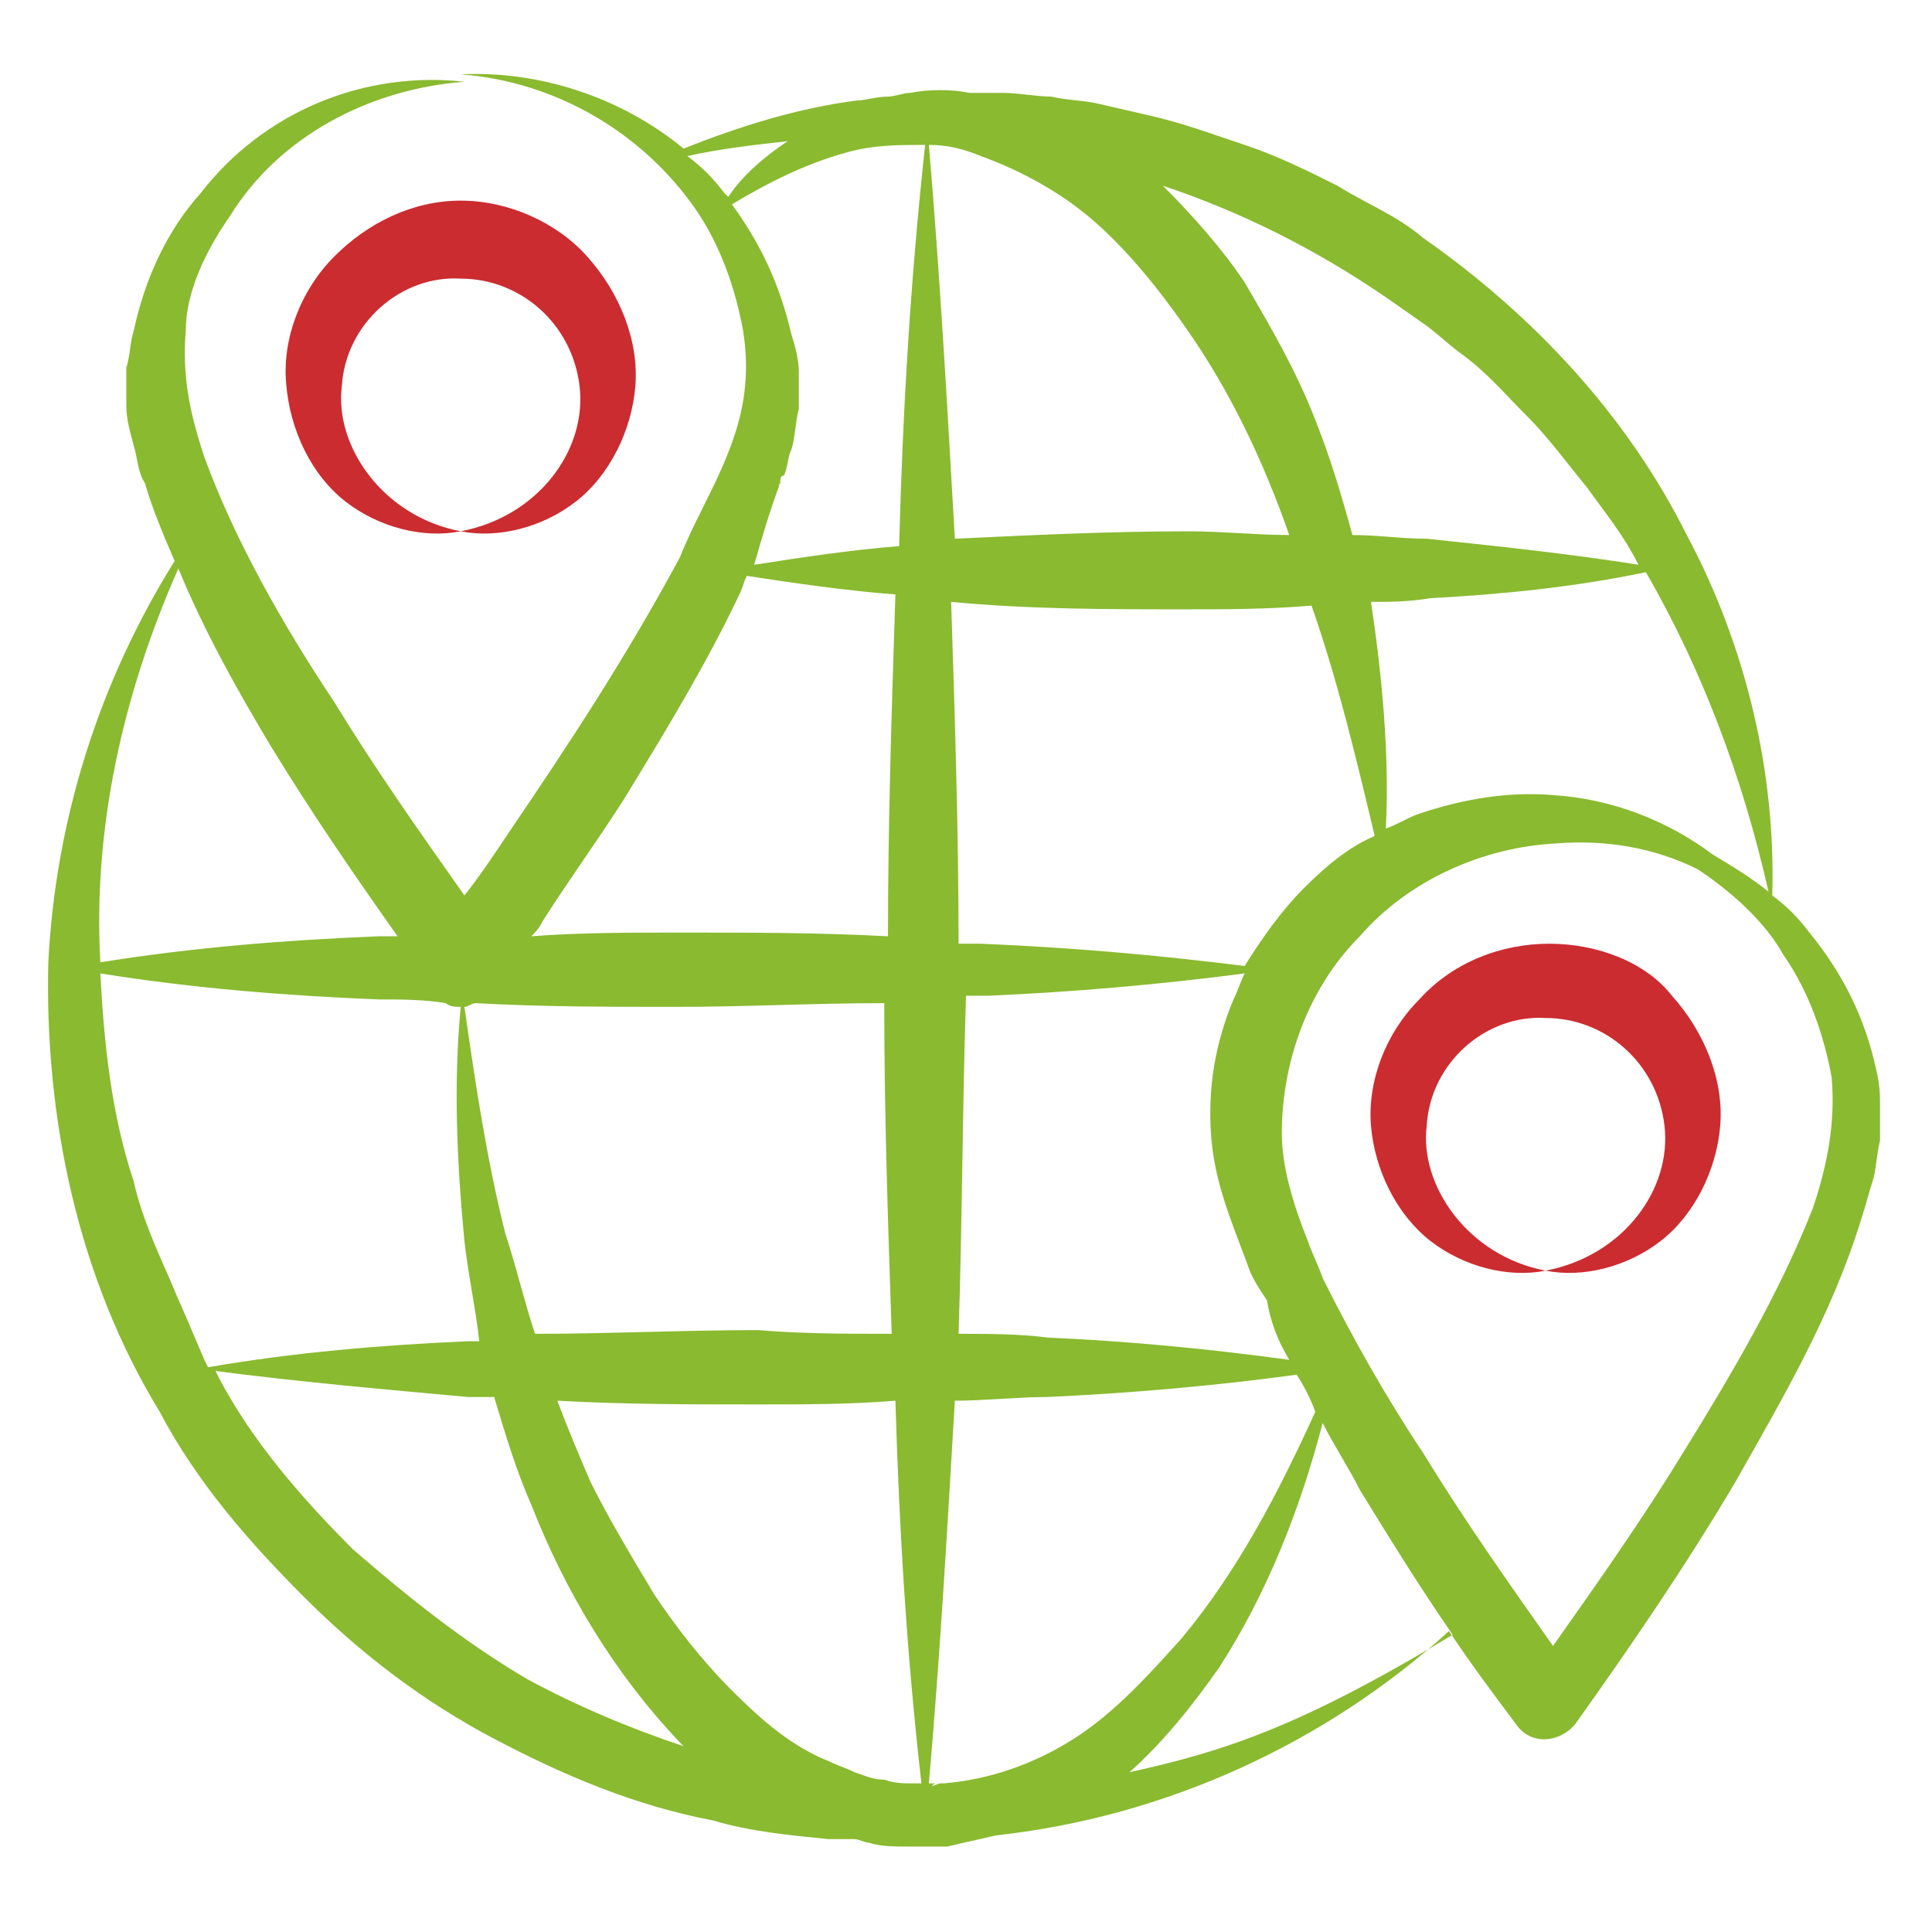 <?xml version="1.0" encoding="UTF-8"?>
<svg xmlns="http://www.w3.org/2000/svg" width="84" height="84" viewBox="0 0 84 84" fill="none">
  <path d="M15.023 21.808C16.477 22.939 18.415 23.423 20.031 23.1C16.639 22.454 14.539 19.385 14.862 16.8C15.023 14.054 17.446 11.954 20.031 12.115C22.615 12.115 24.877 14.054 25.2 16.8C25.523 19.546 23.423 22.454 20.031 23.1C21.646 23.423 23.585 22.939 25.038 21.808C26.492 20.677 27.462 18.738 27.623 16.8C27.785 14.861 26.977 12.761 25.523 11.146C24.231 9.692 22.131 8.723 20.031 8.723C17.931 8.723 15.992 9.692 14.539 11.146C13.085 12.6 12.277 14.7 12.438 16.639C12.6 18.738 13.569 20.677 15.023 21.808Z" fill="#CB2C30"></path>
  <path d="M67.362 41.031C65.262 41.031 63.162 41.839 61.708 43.454C60.254 44.908 59.446 47.008 59.608 48.946C59.769 50.885 60.739 52.823 62.192 53.954C63.646 55.085 65.585 55.569 67.2 55.246C63.808 54.6 61.708 51.531 62.031 48.946C62.192 46.2 64.615 44.1 67.2 44.261C69.785 44.261 72.046 46.2 72.369 48.946C72.692 51.692 70.592 54.6 67.2 55.246C68.815 55.569 70.754 55.085 72.208 53.954C73.662 52.823 74.631 50.885 74.792 48.946C74.954 47.008 74.146 44.908 72.692 43.292C71.562 41.839 69.462 41.031 67.362 41.031Z" fill="#CB2C30"></path>
  <path d="M81.577 46.523C81.092 44.261 80.123 42.323 78.669 40.546C78.185 39.9 77.7 39.415 77.054 38.931C77.215 33.6 75.923 28.108 73.338 23.262C70.754 18.092 66.715 13.731 61.869 10.338C60.739 9.369 59.446 8.885 58.154 8.077C56.861 7.431 55.569 6.785 54.115 6.3C52.661 5.815 51.369 5.331 49.915 5.008L47.815 4.523C47.169 4.362 46.361 4.362 45.715 4.2C45.069 4.2 44.261 4.038 43.615 4.038H42.161C41.354 3.877 40.385 3.877 39.577 4.038C39.254 4.038 38.931 4.2 38.608 4.2C38.123 4.2 37.639 4.362 37.315 4.362C34.731 4.685 32.146 5.492 29.723 6.462C26.977 4.2 23.423 3.069 20.031 3.231C24.231 3.554 27.946 5.815 30.208 9.046C31.338 10.662 31.985 12.6 32.308 14.377C32.792 17.446 31.823 19.546 30.531 22.131C30.208 22.777 29.885 23.423 29.561 24.231C27.3 28.431 24.877 32.146 22.131 36.185C21.485 37.154 20.838 38.123 20.192 38.931C18.254 36.185 16.315 33.438 14.539 30.531C12.277 27.139 10.177 23.423 8.885 19.869C8.238 17.931 7.915 16.315 8.077 14.377C8.077 12.761 8.885 10.985 10.015 9.369C12.115 5.977 15.992 3.877 20.192 3.554C15.831 3.069 11.469 4.846 8.723 8.4C7.269 10.015 6.3 12.115 5.815 14.377C5.654 14.861 5.654 15.508 5.492 15.992V16.8V17.608C5.492 18.254 5.654 18.738 5.815 19.385C5.977 19.869 5.977 20.515 6.3 21C6.623 22.131 7.108 23.262 7.592 24.392C4.362 29.561 2.423 35.538 2.1 41.839C1.938 48.623 3.392 55.569 6.946 61.385C8.562 64.454 10.823 67.038 13.246 69.462C15.669 71.885 18.415 73.985 21.485 75.6C24.554 77.215 27.623 78.508 31.015 79.154C32.631 79.638 34.408 79.8 36.023 79.962H37.154C37.315 79.962 37.639 80.123 37.8 80.123C38.285 80.285 38.931 80.285 39.415 80.285H40.223H40.546H40.708H40.869H41.192C41.839 80.123 42.646 79.962 43.292 79.8C50.723 78.992 57.669 75.761 63 70.915C63.969 72.369 64.939 73.662 65.908 74.954C66.554 75.923 67.846 75.761 68.492 74.954C70.915 71.561 73.338 68.008 75.439 64.454C77.538 60.739 79.638 57.185 80.931 52.985C81.092 52.5 81.254 51.854 81.415 51.369C81.577 50.885 81.577 50.239 81.739 49.592V48.785V47.977C81.739 47.654 81.739 47.169 81.577 46.523ZM76.892 38.769C76.085 38.123 75.277 37.639 74.469 37.154C72.531 35.7 70.108 34.731 67.523 34.569C65.585 34.408 63.646 34.731 61.708 35.377C61.223 35.538 60.739 35.861 60.254 36.023C60.415 32.792 60.092 29.4 59.608 26.169C60.415 26.169 61.223 26.169 62.192 26.008C65.261 25.846 68.492 25.523 71.561 24.877C73.985 29.077 75.761 33.761 76.892 38.769ZM21.969 53.631C21.162 50.4 20.677 47.169 20.192 43.777C20.354 43.777 20.515 43.615 20.677 43.615C23.585 43.777 26.492 43.777 29.4 43.777C32.469 43.777 35.377 43.615 38.446 43.615C38.446 48.462 38.608 53.146 38.769 57.992C36.831 57.992 34.892 57.992 32.954 57.831C29.723 57.831 26.492 57.992 23.262 57.992C22.777 56.538 22.454 55.085 21.969 53.631ZM33.923 21C33.923 20.838 33.923 20.677 34.085 20.677C34.246 20.354 34.246 19.869 34.408 19.546C34.569 19.061 34.569 18.415 34.731 17.769V16.962V16.154C34.731 15.669 34.569 15.023 34.408 14.539C33.923 12.438 33.115 10.662 31.823 8.885C33.438 7.915 35.054 7.108 36.831 6.623C37.962 6.3 39.092 6.3 40.223 6.3C39.577 12.277 39.254 17.769 39.092 23.746C36.992 23.908 34.892 24.231 32.792 24.554C33.115 23.423 33.438 22.292 33.923 21C33.923 21.162 33.761 21.162 33.923 21ZM56.7 38.608C55.731 39.577 54.923 40.708 54.115 42C50.239 41.515 46.523 41.192 42.646 41.031C42.323 41.031 42 41.031 41.677 41.031C41.677 36.023 41.515 31.177 41.354 26.169C44.746 26.492 48.139 26.492 51.531 26.492C53.308 26.492 55.085 26.492 57.023 26.331C58.154 29.561 58.962 32.954 59.769 36.346C58.639 36.831 57.669 37.639 56.7 38.608ZM51.692 23.1C48.3 23.1 44.908 23.262 41.515 23.423C41.192 17.769 40.869 11.954 40.385 6.3C41.192 6.3 41.839 6.462 42.646 6.785C44.423 7.431 46.2 8.4 47.654 9.692C49.108 10.985 50.4 12.6 51.531 14.215C53.469 16.962 54.923 20.031 56.054 23.262C54.6 23.262 53.146 23.1 51.692 23.1ZM27.139 34.731C28.915 31.823 30.692 28.915 32.146 25.846C32.308 25.523 32.308 25.361 32.469 25.038C34.569 25.361 36.831 25.685 38.931 25.846C38.769 30.854 38.608 35.7 38.608 40.708C35.538 40.546 32.631 40.546 29.561 40.546C27.462 40.546 25.2 40.546 23.1 40.708C23.262 40.546 23.423 40.385 23.585 40.062C24.715 38.285 26.008 36.508 27.139 34.731ZM32.954 61.062C34.892 61.062 36.992 61.062 38.931 60.9C39.092 66.392 39.415 71.885 40.062 77.538C39.9 77.538 39.9 77.538 39.739 77.538C39.254 77.538 38.931 77.538 38.446 77.377C37.962 77.377 37.639 77.215 37.154 77.054C36.831 76.892 36.346 76.731 36.023 76.569C34.408 75.923 33.115 74.792 31.823 73.5C30.531 72.208 29.4 70.754 28.431 69.3C27.462 67.685 26.492 66.069 25.685 64.454C25.2 63.323 24.715 62.192 24.231 60.9C27.139 61.062 30.046 61.062 32.954 61.062ZM40.385 77.7C40.546 77.7 40.546 77.538 40.708 77.538H40.869L40.385 77.7ZM41.031 77.538H40.869H40.385C40.869 72.046 41.192 66.392 41.515 60.9C42.808 60.9 44.261 60.739 45.554 60.739C49.108 60.577 52.823 60.254 56.377 59.769C56.7 60.254 57.023 60.9 57.185 61.385C55.569 64.939 53.792 68.331 51.369 71.239C49.915 72.854 48.462 74.469 46.685 75.6C44.908 76.731 42.969 77.377 41.031 77.538ZM56.054 59.123C52.5 58.639 49.108 58.315 45.554 58.154C44.261 57.992 42.969 57.992 41.677 57.992C41.839 53.146 41.839 48.3 42 43.292H42.969C46.685 43.131 50.4 42.808 54.115 42.323C53.954 42.646 53.792 43.131 53.631 43.454C52.823 45.392 52.5 47.331 52.661 49.431C52.823 51.531 53.631 53.308 54.277 55.085C54.438 55.569 54.761 56.054 55.085 56.538C55.246 57.508 55.569 58.315 56.054 59.123ZM60.254 12.923L61.869 14.054C62.354 14.377 62.839 14.861 63.485 15.346C64.615 16.154 65.423 17.123 66.392 18.092C67.362 19.061 68.169 20.192 68.977 21.162C69.785 22.292 70.592 23.262 71.239 24.554C68.169 24.069 65.1 23.746 62.031 23.423C60.9 23.423 59.931 23.262 58.8 23.262C58.315 21.485 57.831 19.869 57.185 18.254C56.377 16.154 55.246 14.215 54.115 12.277C53.146 10.823 51.854 9.369 50.562 8.077C53.954 9.208 57.185 10.823 60.254 12.923ZM34.246 6.138C33.277 6.785 32.308 7.592 31.662 8.562L31.5 8.4C31.015 7.754 30.531 7.269 29.885 6.785C31.338 6.462 32.792 6.3 34.246 6.138ZM7.754 24.715C8.885 27.462 10.338 30.046 11.792 32.469C13.569 35.377 15.346 37.962 17.285 40.708C16.962 40.708 16.8 40.708 16.477 40.708C12.438 40.869 8.4 41.192 4.362 41.839C4.038 36.023 5.331 30.208 7.754 24.715ZM5.815 51.369C4.846 48.462 4.523 45.392 4.362 42.323C8.4 42.969 12.438 43.292 16.477 43.454C17.446 43.454 18.415 43.454 19.385 43.615C19.546 43.777 19.869 43.777 20.031 43.777C19.708 47.169 19.869 50.562 20.192 53.954C20.354 55.408 20.677 56.861 20.838 58.315C20.677 58.315 20.515 58.315 20.354 58.315C16.639 58.477 12.761 58.8 9.046 59.446L8.885 59.123L8.4 57.992C8.077 57.185 7.754 56.538 7.431 55.731C6.785 54.277 6.138 52.823 5.815 51.369ZM15.346 67.362C13.085 65.1 10.985 62.677 9.531 59.931L9.369 59.608C13.085 60.092 16.8 60.415 20.354 60.739H21.485C21.969 62.354 22.454 63.969 23.1 65.423C24.554 69.138 26.654 72.692 29.561 75.761L29.723 75.923C27.3 75.115 25.038 74.146 22.939 73.015C20.192 71.4 17.769 69.462 15.346 67.362ZM53.308 75.923C51.854 76.408 50.562 76.731 49.108 77.054C50.562 75.761 51.854 74.146 52.985 72.531C55.085 69.3 56.538 65.585 57.508 61.869C57.992 62.839 58.639 63.808 59.123 64.777C60.415 66.877 61.708 68.977 63.161 71.077C59.931 73.015 56.7 74.792 53.308 75.923ZM78.831 52.5C77.377 56.215 75.277 59.769 73.177 63.161C71.4 66.069 69.462 68.815 67.523 71.561C65.585 68.815 63.646 66.069 61.869 63.161C60.254 60.739 58.8 58.154 57.508 55.569C57.346 55.085 57.023 54.438 56.861 53.954C56.215 52.339 55.731 50.723 55.731 49.269C55.731 46.2 56.861 42.969 59.123 40.708C61.223 38.285 64.454 36.831 67.685 36.669C69.785 36.508 71.885 36.831 73.823 37.8C75.277 38.769 76.731 40.062 77.538 41.515C78.669 43.131 79.315 45.069 79.638 46.846C79.8 48.785 79.477 50.562 78.831 52.5Z" fill="#8ABA30"></path>
</svg>
